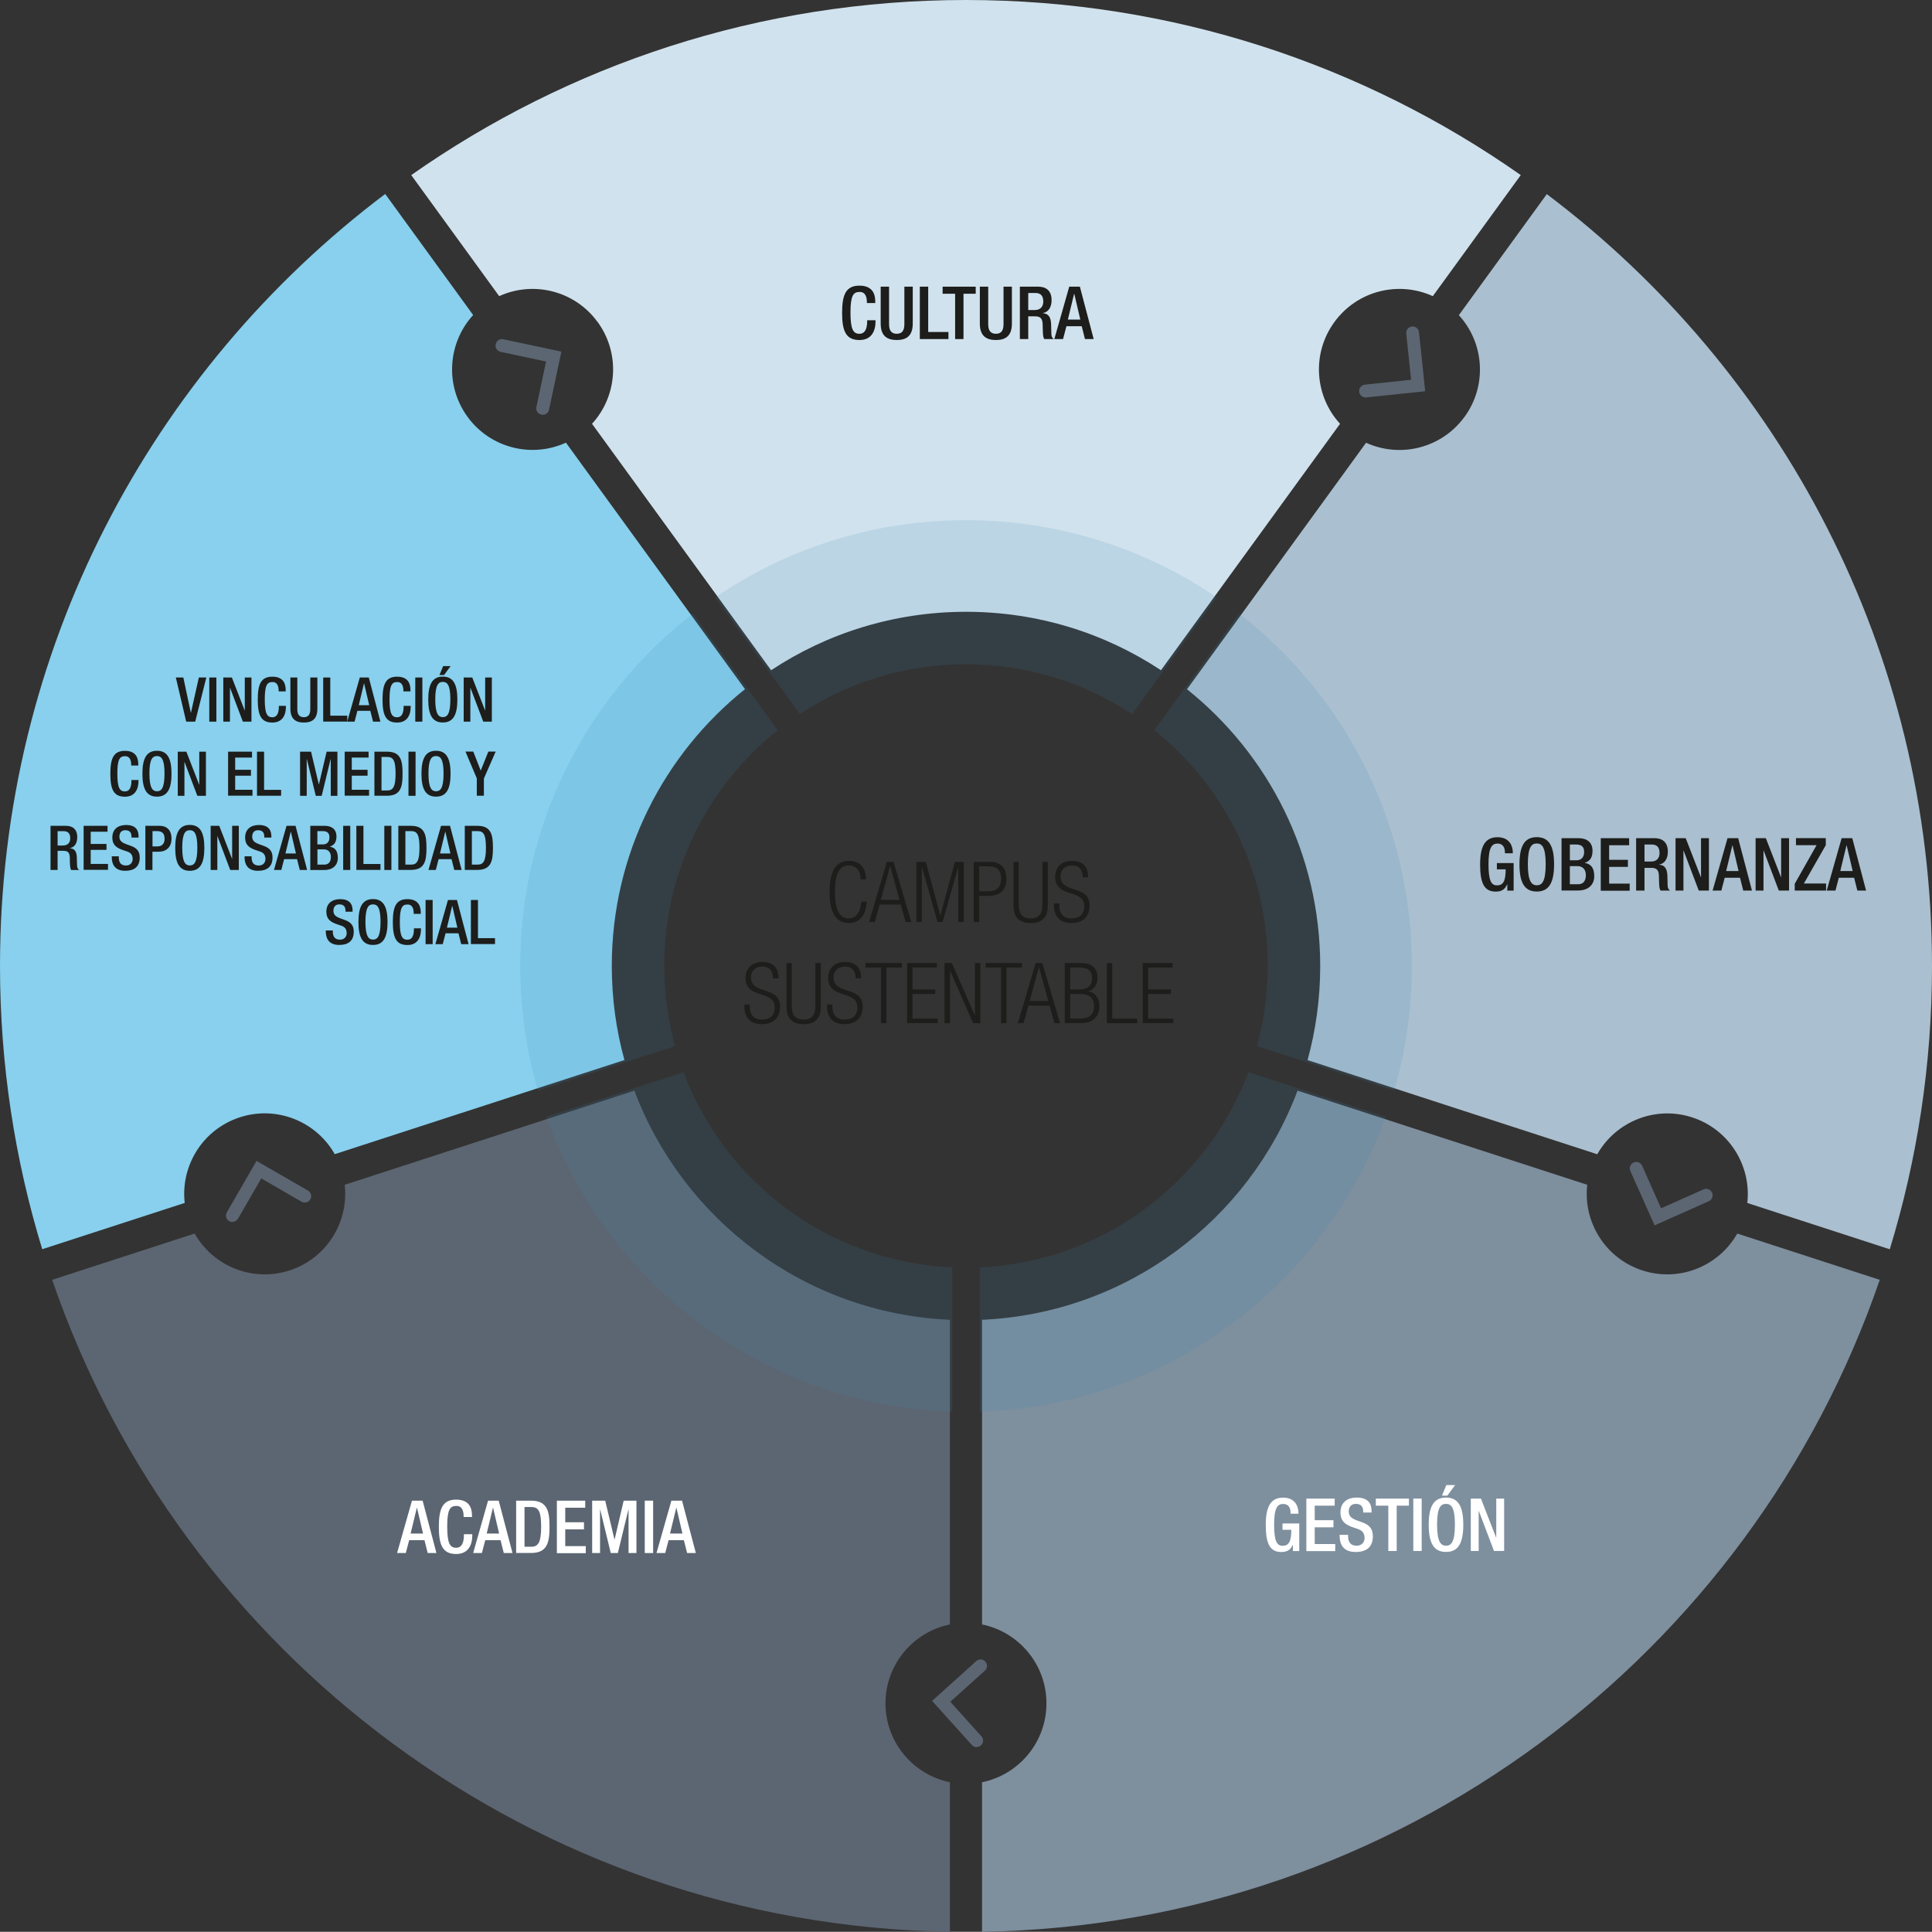 <?xml version="1.0" encoding="UTF-8"?>
<svg xmlns="http://www.w3.org/2000/svg" viewBox="0 0 281.37 281.34">
  <rect x="0" y="0" width="281.37" height="281.34" fill="#333333" stroke="none"/>
  <defs>
    <style>
      .cls-1 {
        fill: #fff;
      }

      .cls-2 {
        fill: #7e8f9e;
      }

      .cls-3 {
        fill: #aabfcf;
      }

      .cls-4 {
        fill: #d0e2ed;
      }

      .cls-5 {
        fill: #1d1d1b;
      }

      .cls-6 {
        fill: #88d0ed;
      }

      .cls-7 {
        fill: #5c6672;
      }

      .cls-8 {
        fill: #3a83b1;
        opacity: .55;
      }

      .cls-8, .cls-9 {
        mix-blend-mode: multiply;
      }

      .cls-10 {
        isolation: isolate;
      }

      .cls-9 {
        opacity: .26;
      }
    </style>
  </defs>
  <g class="cls-10">
    <g id="Capa_1" data-name="Capa 1">
      <path class="cls-7" d="m128.96,248.07c0-5.67,4.03-10.4,9.38-11.49v-44.37c-21.08-.94-38.86-14.54-45.95-33.37l-42.19,13.71c.62,5.43-2.63,10.72-8.03,12.47-5.39,1.75-11.14-.62-13.82-5.37l-20.75,6.74c18.73,54.56,70.06,93.95,130.74,94.95v-21.78c-5.35-1.09-9.38-5.82-9.38-11.49Z"/>
      <path class="cls-4" d="m87.05,46.91c3.33,4.59,2.86,10.78-.83,14.81l26.08,35.89c8.14-5.38,17.9-8.51,28.39-8.51s20.25,3.13,28.39,8.51l26.08-35.89c-3.69-4.02-4.17-10.22-.83-14.81,3.33-4.59,9.37-6.05,14.34-3.78l12.81-17.63C198.61,9.44,170.75,0,140.68,0s-57.92,9.44-80.79,25.5l12.81,17.63c4.97-2.27,11.01-.81,14.34,3.78Z"/>
      <path class="cls-3" d="m213.29,60.7c-3.33,4.59-9.37,6.05-14.34,3.78l-26.08,35.9c11.82,9.45,19.4,24,19.4,40.31,0,4.74-.64,9.33-1.84,13.7l42.19,13.71c2.69-4.75,8.43-7.12,13.82-5.37,5.39,1.75,8.65,7.05,8.03,12.47l20.75,6.74c3.99-13.04,6.15-26.89,6.15-41.25,0-45.95-22.03-86.75-56.1-112.42l-12.81,17.63c3.69,4.02,4.17,10.22.83,14.81Z"/>
      <path class="cls-6" d="m34.93,162.72c5.39-1.75,11.14.62,13.82,5.37l42.19-13.71c-1.2-4.36-1.84-8.95-1.84-13.7,0-16.31,7.58-30.86,19.4-40.31l-26.08-35.9c-4.97,2.27-11.01.81-14.34-3.78s-2.86-10.78.83-14.81l-12.81-17.63C22.03,53.93,0,94.73,0,140.68c0,14.35,2.16,28.2,6.15,41.25l20.75-6.74c-.62-5.42,2.63-10.72,8.03-12.47Z"/>
      <path class="cls-2" d="m239.19,185.02c-5.39-1.75-8.65-7.05-8.03-12.47l-42.19-13.71c-7.08,18.84-24.87,32.43-45.95,33.37v44.37c5.35,1.09,9.38,5.82,9.38,11.49s-4.03,10.4-9.38,11.49v21.78c60.68-.99,112.01-40.39,130.74-94.95l-20.75-6.74c-2.69,4.75-8.43,7.12-13.82,5.37Z"/>
      <g class="cls-9">
        <path class="cls-8" d="m99.54,156.15l-19.97,6.49c8.79,24.45,31.83,42.1,59.11,42.93v-20.99c-17.96-.8-33.11-12.38-39.14-28.43Z"/>
        <path class="cls-8" d="m140.68,96.74c8.94,0,17.25,2.67,24.19,7.25l12.34-16.98c-10.41-7.1-22.98-11.25-36.53-11.25s-26.12,4.15-36.53,11.25l12.34,16.98c6.94-4.58,15.25-7.25,24.19-7.25Z"/>
        <path class="cls-8" d="m184.63,140.68c0,4.04-.55,7.95-1.57,11.67l19.97,6.49c1.68-5.76,2.58-11.85,2.58-18.16,0-20.87-9.85-39.44-25.16-51.32l-12.34,16.98c10.07,8.05,16.53,20.44,16.53,34.34Z"/>
        <path class="cls-8" d="m96.74,140.68c0-13.9,6.45-26.29,16.53-34.34l-12.34-16.98c-15.31,11.88-25.16,30.45-25.16,51.32,0,6.3.9,12.39,2.58,18.16l19.97-6.49c-1.02-3.72-1.57-7.63-1.57-11.67Z"/>
        <path class="cls-8" d="m142.68,184.58v20.99c27.28-.82,50.32-18.48,59.11-42.93l-19.97-6.49c-6.04,16.05-21.19,27.63-39.14,28.43Z"/>
      </g>
      <g>
        <path class="cls-7" d="m79.04,60.4c-.06,0-.13,0-.2-.02-.51-.11-.83-.61-.72-1.11l1.41-6.62-6.62-1.41c-.51-.11-.83-.61-.72-1.11.11-.51.6-.83,1.11-.72l8.46,1.8-1.8,8.46c-.09.44-.48.74-.92.74Z"/>
        <path class="cls-7" d="m33.85,177.97c-.16,0-.32-.04-.47-.13-.45-.26-.6-.83-.34-1.28l4.32-7.49,7.49,4.32c.45.26.6.83.34,1.28-.26.45-.83.6-1.28.34l-5.86-3.39-3.39,5.86c-.17.3-.49.47-.81.47Z"/>
        <path class="cls-7" d="m142.24,254.45c-.26,0-.51-.1-.7-.31l-5.79-6.43,6.43-5.79c.39-.35.98-.32,1.32.07.35.38.32.98-.07,1.32l-5.03,4.53,4.53,5.03c.35.38.32.98-.07,1.32-.18.16-.4.24-.63.24Z"/>
        <path class="cls-7" d="m240.96,178.44l-3.52-7.9c-.21-.47,0-1.03.48-1.24.47-.21,1.03,0,1.24.48l2.75,6.19,6.19-2.75c.47-.21,1.03,0,1.24.48.21.47,0,1.03-.48,1.24l-7.9,3.52Z"/>
        <path class="cls-7" d="m198.88,57.89c-.47,0-.88-.36-.93-.84-.05-.52.32-.98.83-1.03l6.73-.71-.71-6.73c-.05-.52.32-.98.83-1.03.52-.05.98.32,1.03.83l.9,8.6-8.6.9s-.07,0-.1,0Z"/>
      </g>
      <g>
        <path class="cls-5" d="m127.51,46.64v.16c0,1.38-.56,2.72-2.35,2.72-1.92,0-2.52-1.24-2.52-3.96s.6-3.96,2.53-3.96c2.17,0,2.3,1.6,2.3,2.39v.14h-1.22v-.13c0-.71-.21-1.52-1.09-1.48-.9,0-1.3.56-1.3,3.01s.41,3.08,1.3,3.08c1.01,0,1.13-1.13,1.13-1.84v-.13h1.22Z"/>
        <path class="cls-5" d="m129.48,41.75v5.47c0,.96.38,1.39,1.12,1.39s1.11-.43,1.11-1.39v-5.47h1.22v5.37c0,1.76-.88,2.4-2.33,2.4s-2.34-.64-2.34-2.4v-5.37h1.22Z"/>
        <path class="cls-5" d="m133.96,41.75h1.22v6.6h2.95v1.03h-4.17v-7.63Z"/>
        <path class="cls-5" d="m139.1,42.78h-1.82v-1.03h4.82v1.03h-1.78v6.6h-1.22v-6.6Z"/>
        <path class="cls-5" d="m143.92,41.75v5.47c0,.96.38,1.39,1.12,1.39s1.11-.43,1.11-1.39v-5.47h1.22v5.37c0,1.76-.88,2.4-2.33,2.4s-2.34-.64-2.34-2.4v-5.37h1.22Z"/>
        <path class="cls-5" d="m148.53,41.75h2.69c1.07,0,1.93.53,1.93,1.97,0,.98-.44,1.74-1.27,1.87v.02c.76.07,1.15.49,1.2,1.56.01.49.02,1.09.04,1.55.02.37.2.56.36.66h-1.38c-.12-.14-.17-.37-.2-.67-.04-.46-.03-.89-.05-1.44-.02-.83-.28-1.2-1.11-1.2h-.99v3.31h-1.22v-7.63Zm2.19,3.4c.78,0,1.22-.47,1.22-1.24,0-.81-.35-1.24-1.15-1.24h-1.04v2.48h.97Z"/>
        <path class="cls-5" d="m155.71,41.75h1.56l2.01,7.63h-1.27l-.47-1.87h-2.23l-.49,1.87h-1.27l2.17-7.63Zm1.62,4.79l-.88-3.76h-.02l-.91,3.76h1.8Z"/>
      </g>
      <g>
        <path class="cls-5" d="m219.51,128.81h-.02c-.33.71-.77,1.04-1.67,1.04-1.67,0-2.26-1.24-2.26-3.96s.77-3.96,2.53-3.96c1.91,0,2.23,1.51,2.23,2.2v.14h-1.15v-.18c0-.57-.24-1.24-1.07-1.24s-1.32.58-1.32,3.01.41,3.08,1.23,3.08c.93.01,1.27-.66,1.27-2.33h-1.28v-.92h2.44v4.02h-.92v-.89Z"/>
        <path class="cls-5" d="m221.29,125.88c0-2.72.77-3.96,2.52-3.96s2.52,1.24,2.52,3.96-.77,3.96-2.52,3.96-2.52-1.24-2.52-3.96Zm3.82-.03c0-2.56-.58-3.01-1.3-3.01s-1.3.45-1.3,3.01.58,3.08,1.3,3.08,1.3-.45,1.3-3.08Z"/>
        <path class="cls-5" d="m227.41,122.07h2.47c1.13,0,2.05.5,2.05,1.85,0,.93-.36,1.5-1.12,1.73v.02c.83.15,1.37.65,1.37,1.94s-.92,2.08-2.35,2.08h-2.41v-7.63Zm2.18,3.22c.74,0,1.12-.49,1.12-1.21,0-.91-.54-1.09-1.23-1.09h-.85v2.3h.96Zm.25,3.49c.73,0,1.12-.47,1.12-1.35,0-.82-.49-1.29-1.2-1.29h-1.13v2.64h1.21Z"/>
        <path class="cls-5" d="m233.14,122.07h4.12v1.03h-2.91v2.12h2.73v1.03h-2.73v2.44h2.99v1.03h-4.21v-7.63Z"/>
        <path class="cls-5" d="m238.28,122.07h2.69c1.07,0,1.93.53,1.93,1.97,0,.98-.44,1.74-1.27,1.87v.02c.76.07,1.15.49,1.2,1.56.01.49.02,1.09.04,1.55.02.37.2.56.36.66h-1.38c-.12-.14-.17-.37-.2-.67-.04-.46-.03-.89-.05-1.44-.02-.83-.28-1.2-1.11-1.2h-.99v3.31h-1.22v-7.63Zm2.19,3.4c.78,0,1.22-.47,1.22-1.24,0-.81-.35-1.24-1.15-1.24h-1.04v2.48h.97Z"/>
        <path class="cls-5" d="m244.01,122.07h1.49l2.21,5.68h.02v-5.68h1.15v7.63h-1.48l-2.21-5.83h-.02v5.83h-1.15v-7.63Z"/>
        <path class="cls-5" d="m251.58,122.07h1.56l2.01,7.63h-1.27l-.47-1.87h-2.23l-.49,1.87h-1.27l2.17-7.63Zm1.62,4.79l-.88-3.76h-.02l-.91,3.76h1.8Z"/>
        <path class="cls-5" d="m255.68,122.07h1.49l2.21,5.68h.02v-5.68h1.15v7.63h-1.49l-2.21-5.83h-.02v5.83h-1.15v-7.63Z"/>
        <path class="cls-5" d="m261.37,128.73l3.19-5.64h-3v-1.03h4.34v1.03l-3.19,5.58h3.23v1.03h-4.56v-.96Z"/>
        <path class="cls-5" d="m268.2,122.07h1.56l2.01,7.63h-1.27l-.47-1.87h-2.23l-.49,1.87h-1.27l2.17-7.63Zm1.62,4.79l-.88-3.76h-.02l-.91,3.76h1.8Z"/>
      </g>
      <g>
        <path class="cls-1" d="m188.29,224.99h-.02c-.33.71-.77,1.04-1.67,1.04-1.67,0-2.26-1.24-2.26-3.96s.77-3.96,2.53-3.96c1.91,0,2.23,1.51,2.23,2.2v.14h-1.15v-.18c0-.57-.23-1.24-1.07-1.24s-1.32.58-1.32,3.01.41,3.08,1.23,3.08c.93.01,1.27-.66,1.27-2.33h-1.28v-.92h2.44v4.02h-.92v-.89Z"/>
        <path class="cls-1" d="m190.26,218.25h4.12v1.03h-2.91v2.12h2.73v1.03h-2.73v2.44h2.99v1.03h-4.21v-7.63Z"/>
        <path class="cls-1" d="m196.33,223.52v.19c0,.93.41,1.4,1.25,1.4.77,0,1.15-.54,1.15-1.11,0-.8-.41-1.15-1.09-1.36l-.83-.29c-1.11-.43-1.59-1-1.59-2.09,0-1.39.94-2.16,2.37-2.16,1.96,0,2.16,1.22,2.16,2.01v.17h-1.22v-.16c0-.69-.31-1.1-1.07-1.1-.52,0-1.03.29-1.03,1.1,0,.65.33.98,1.14,1.29l.82.3c1.08.38,1.55.97,1.55,2.02,0,1.62-.98,2.3-2.52,2.3-1.89,0-2.32-1.26-2.32-2.33v-.18h1.22Z"/>
        <path class="cls-1" d="m202.19,219.28h-1.82v-1.03h4.82v1.03h-1.78v6.6h-1.22v-6.6Z"/>
        <path class="cls-1" d="m205.83,218.25h1.22v7.63h-1.22v-7.63Z"/>
        <path class="cls-1" d="m208.07,222.06c0-2.72.77-3.96,2.52-3.96s2.52,1.24,2.52,3.96-.77,3.96-2.52,3.96-2.52-1.24-2.52-3.96Zm3.82-.03c0-2.56-.58-3.01-1.3-3.01s-1.3.45-1.3,3.01.58,3.08,1.3,3.08,1.3-.45,1.3-3.08Zm-1.25-5.75h1.28l-1.13,1.54h-.79l.64-1.54Z"/>
        <path class="cls-1" d="m214.19,218.25h1.49l2.21,5.68h.02v-5.68h1.15v7.63h-1.48l-2.21-5.83h-.02v5.83h-1.15v-7.63Z"/>
      </g>
      <g>
        <path class="cls-1" d="m59.99,218.55h1.56l2.01,7.63h-1.27l-.47-1.87h-2.23l-.49,1.87h-1.27l2.17-7.63Zm1.62,4.79l-.88-3.76h-.02l-.91,3.76h1.8Z"/>
        <path class="cls-1" d="m68.78,223.44v.16c0,1.38-.56,2.72-2.35,2.72-1.92,0-2.52-1.24-2.52-3.96s.6-3.96,2.53-3.96c2.17,0,2.3,1.6,2.3,2.39v.14h-1.22v-.13c0-.71-.21-1.52-1.09-1.48-.9,0-1.3.56-1.3,3.01s.41,3.08,1.3,3.08c1.01,0,1.13-1.13,1.13-1.84v-.13h1.22Z"/>
        <path class="cls-1" d="m71.07,218.55h1.56l2.01,7.63h-1.27l-.47-1.87h-2.23l-.49,1.87h-1.27l2.17-7.63Zm1.62,4.79l-.88-3.76h-.02l-.91,3.76h1.8Z"/>
        <path class="cls-1" d="m75.17,218.55h2.17c2.39,0,2.69,1.56,2.69,3.81s-.3,3.81-2.69,3.81h-2.17v-7.63Zm1.22,6.71h1c1,0,1.42-.66,1.42-2.89s-.36-2.89-1.42-2.89h-1v5.79Z"/>
        <path class="cls-1" d="m81.11,218.55h4.12v1.03h-2.91v2.12h2.73v1.03h-2.73v2.44h2.99v1.03h-4.21v-7.63Z"/>
        <path class="cls-1" d="m86.24,218.55h1.9l1.35,5.65h.02l1.32-5.65h1.86v7.63h-1.15v-6.34h-.02l-1.54,6.34h-1.03l-1.54-6.34h-.02v6.34h-1.15v-7.63Z"/>
        <path class="cls-1" d="m93.9,218.55h1.22v7.63h-1.22v-7.63Z"/>
        <path class="cls-1" d="m97.77,218.55h1.56l2.01,7.63h-1.27l-.47-1.87h-2.23l-.49,1.87h-1.27l2.17-7.63Zm1.62,4.79l-.88-3.76h-.02l-.91,3.76h1.8Z"/>
      </g>
      <g>
        <path class="cls-5" d="m25.61,98.67h1.09l1.09,5.13h.02l1.15-5.13h1.09l-1.62,6.43h-1.31l-1.51-6.43Z"/>
        <path class="cls-5" d="m30.48,98.67h1.03v6.43h-1.03v-6.43Z"/>
        <path class="cls-5" d="m32.52,98.67h1.25l1.86,4.79h.02v-4.79h.97v6.43h-1.25l-1.86-4.92h-.02v4.92h-.97v-6.43Z"/>
        <path class="cls-5" d="m41.64,102.79v.14c0,1.16-.47,2.3-1.98,2.3-1.62,0-2.12-1.04-2.12-3.34s.5-3.34,2.13-3.34c1.83,0,1.94,1.35,1.94,2.02v.12h-1.03v-.11c0-.59-.18-1.28-.92-1.25-.76,0-1.1.47-1.1,2.54s.34,2.59,1.1,2.59c.85,0,.95-.95.95-1.55v-.11h1.03Z"/>
        <path class="cls-5" d="m43.3,98.67v4.61c0,.81.32,1.17.95,1.17s.94-.36.94-1.17v-4.61h1.03v4.53c0,1.49-.74,2.03-1.96,2.03s-1.97-.54-1.97-2.03v-4.53h1.03Z"/>
        <path class="cls-5" d="m47.07,98.67h1.03v5.56h2.48v.86h-3.51v-6.43Z"/>
        <path class="cls-5" d="m52.4,98.67h1.31l1.69,6.43h-1.07l-.4-1.58h-1.88l-.41,1.58h-1.07l1.83-6.43Zm1.37,4.03l-.74-3.17h-.02l-.76,3.17h1.52Z"/>
        <path class="cls-5" d="m59.81,102.79v.14c0,1.16-.47,2.3-1.98,2.3-1.62,0-2.12-1.04-2.12-3.34s.5-3.34,2.13-3.34c1.83,0,1.94,1.35,1.94,2.02v.12h-1.03v-.11c0-.59-.18-1.28-.92-1.25-.76,0-1.1.47-1.1,2.54s.34,2.59,1.1,2.59c.86,0,.95-.95.95-1.55v-.11h1.03Z"/>
        <path class="cls-5" d="m60.48,98.67h1.03v6.43h-1.03v-6.43Z"/>
        <path class="cls-5" d="m62.37,101.88c0-2.3.65-3.34,2.12-3.34s2.12,1.04,2.12,3.34-.65,3.34-2.12,3.34-2.12-1.04-2.12-3.34Zm3.22-.03c0-2.16-.49-2.54-1.1-2.54s-1.1.38-1.1,2.54.49,2.59,1.1,2.59,1.1-.38,1.1-2.59Zm-1.05-4.84h1.08l-.95,1.3h-.67l.54-1.3Z"/>
        <path class="cls-5" d="m67.53,98.67h1.25l1.86,4.79h.02v-4.79h.97v6.43h-1.25l-1.86-4.92h-.02v4.92h-.97v-6.43Z"/>
        <path class="cls-5" d="m20.17,113.59v.14c0,1.16-.47,2.3-1.98,2.3-1.62,0-2.12-1.04-2.12-3.34s.5-3.34,2.13-3.34c1.83,0,1.94,1.35,1.94,2.02v.12h-1.03v-.11c0-.59-.18-1.28-.92-1.25-.76,0-1.1.47-1.1,2.54s.34,2.59,1.1,2.59c.85,0,.95-.95.95-1.55v-.11h1.03Z"/>
        <path class="cls-5" d="m20.74,112.68c0-2.3.65-3.34,2.12-3.34s2.12,1.04,2.12,3.34-.65,3.34-2.12,3.34-2.12-1.04-2.12-3.34Zm3.22-.03c0-2.16-.49-2.54-1.1-2.54s-1.1.38-1.1,2.54.49,2.59,1.1,2.59,1.1-.38,1.1-2.59Z"/>
        <path class="cls-5" d="m25.89,109.47h1.25l1.86,4.79h.02v-4.79h.97v6.43h-1.25l-1.86-4.92h-.02v4.92h-.97v-6.43Z"/>
        <path class="cls-5" d="m33.22,109.47h3.48v.86h-2.45v1.78h2.3v.86h-2.3v2.05h2.52v.86h-3.55v-6.43Z"/>
        <path class="cls-5" d="m37.43,109.47h1.03v5.56h2.48v.86h-3.51v-6.43Z"/>
        <path class="cls-5" d="m43.7,109.47h1.6l1.13,4.76h.02l1.12-4.76h1.57v6.43h-.97v-5.35h-.02l-1.3,5.35h-.86l-1.3-5.35h-.02v5.35h-.97v-6.43Z"/>
        <path class="cls-5" d="m50.2,109.47h3.48v.86h-2.45v1.78h2.3v.86h-2.3v2.05h2.52v.86h-3.55v-6.43Z"/>
        <path class="cls-5" d="m54.53,109.47h1.83c2.02,0,2.27,1.31,2.27,3.21s-.25,3.21-2.27,3.21h-1.83v-6.43Zm1.03,5.65h.85c.85,0,1.2-.56,1.2-2.44s-.31-2.44-1.2-2.44h-.85v4.88Z"/>
        <path class="cls-5" d="m59.49,109.47h1.03v6.43h-1.03v-6.43Z"/>
        <path class="cls-5" d="m61.38,112.68c0-2.3.65-3.34,2.12-3.34s2.12,1.04,2.12,3.34-.65,3.34-2.12,3.34-2.12-1.04-2.12-3.34Zm3.22-.03c0-2.16-.49-2.54-1.1-2.54s-1.1.38-1.1,2.54.49,2.59,1.1,2.59,1.1-.38,1.1-2.59Z"/>
        <path class="cls-5" d="m69.45,113.38l-1.66-3.92h1.14l1.08,2.77,1.11-2.77h1.07l-1.72,3.92v2.51h-1.03v-2.51Z"/>
        <path class="cls-5" d="m7.35,120.27h2.27c.9,0,1.63.45,1.63,1.66,0,.83-.37,1.47-1.07,1.58v.02c.64.06.97.41,1.01,1.31,0,.41.02.92.04,1.31.02.31.17.47.31.56h-1.16c-.1-.12-.14-.31-.17-.57-.04-.39-.03-.75-.04-1.22-.02-.7-.23-1.01-.94-1.01h-.84v2.79h-1.03v-6.43Zm1.85,2.86c.66,0,1.03-.4,1.03-1.04,0-.68-.3-1.04-.97-1.04h-.87v2.09h.82Z"/>
        <path class="cls-5" d="m12.18,120.27h3.48v.86h-2.45v1.78h2.3v.86h-2.3v2.05h2.52v.86h-3.55v-6.43Z"/>
        <path class="cls-5" d="m17.3,124.71v.16c0,.78.34,1.18,1.05,1.18.65,0,.97-.46.97-.94,0-.68-.34-.97-.92-1.14l-.7-.24c-.94-.36-1.34-.85-1.34-1.76,0-1.17.79-1.82,2-1.82,1.65,0,1.82,1.03,1.82,1.69v.14h-1.03v-.14c0-.58-.26-.93-.9-.93-.44,0-.86.24-.86.93,0,.55.28.83.96,1.09l.69.25c.91.32,1.31.82,1.31,1.7,0,1.37-.83,1.94-2.12,1.94-1.59,0-1.95-1.06-1.95-1.96v-.15h1.03Z"/>
        <path class="cls-5" d="m21.18,120.27h2.03c1.23,0,1.77.77,1.77,1.87,0,1.15-.68,1.9-1.88,1.9h-.9v2.66h-1.03v-6.43Zm1.03,3h.73c.55,0,1.03-.3,1.03-1.11,0-.69-.28-1.12-1.1-1.12h-.66v2.22Z"/>
        <path class="cls-5" d="m25.52,123.48c0-2.3.65-3.34,2.12-3.34s2.12,1.04,2.12,3.34-.65,3.34-2.12,3.34-2.12-1.04-2.12-3.34Zm3.22-.03c0-2.16-.49-2.54-1.1-2.54s-1.1.38-1.1,2.54.49,2.59,1.1,2.59,1.1-.38,1.1-2.59Z"/>
        <path class="cls-5" d="m30.68,120.27h1.25l1.86,4.79h.02v-4.79h.97v6.43h-1.25l-1.86-4.92h-.02v4.92h-.97v-6.43Z"/>
        <path class="cls-5" d="m36.64,124.71v.16c0,.78.34,1.18,1.05,1.18.65,0,.97-.46.97-.94,0-.68-.34-.97-.92-1.14l-.7-.24c-.94-.36-1.34-.85-1.34-1.76,0-1.17.79-1.82,2-1.82,1.65,0,1.82,1.03,1.82,1.69v.14h-1.03v-.14c0-.58-.26-.93-.9-.93-.44,0-.86.24-.86.93,0,.55.28.83.96,1.09l.69.25c.91.32,1.31.82,1.31,1.7,0,1.37-.83,1.94-2.12,1.94-1.59,0-1.95-1.06-1.95-1.96v-.15h1.03Z"/>
        <path class="cls-5" d="m41.73,120.27h1.31l1.69,6.43h-1.07l-.4-1.58h-1.88l-.41,1.58h-1.07l1.83-6.43Zm1.37,4.03l-.74-3.17h-.02l-.77,3.17h1.52Z"/>
        <path class="cls-5" d="m45.19,120.27h2.08c.95,0,1.73.42,1.73,1.56,0,.78-.31,1.26-.95,1.46v.02c.7.13,1.15.55,1.15,1.64s-.77,1.76-1.98,1.76h-2.03v-6.43Zm1.84,2.71c.62,0,.95-.41.95-1.02,0-.77-.46-.92-1.04-.92h-.72v1.94h.81Zm.21,2.94c.61,0,.95-.4.95-1.13,0-.69-.41-1.09-1.01-1.09h-.95v2.22h1.02Z"/>
        <path class="cls-5" d="m49.98,120.27h1.03v6.43h-1.03v-6.43Z"/>
        <path class="cls-5" d="m51.9,120.27h1.03v5.56h2.48v.86h-3.51v-6.43Z"/>
        <path class="cls-5" d="m55.97,120.27h1.03v6.43h-1.03v-6.43Z"/>
        <path class="cls-5" d="m58.01,120.27h1.83c2.02,0,2.27,1.31,2.27,3.21s-.25,3.21-2.27,3.21h-1.83v-6.43Zm1.03,5.65h.85c.85,0,1.2-.56,1.2-2.44s-.31-2.44-1.2-2.44h-.85v4.88Z"/>
        <path class="cls-5" d="m64.23,120.27h1.31l1.69,6.43h-1.07l-.4-1.58h-1.88l-.41,1.58h-1.07l1.83-6.43Zm1.37,4.03l-.74-3.17h-.02l-.76,3.17h1.52Z"/>
        <path class="cls-5" d="m67.69,120.27h1.83c2.02,0,2.27,1.31,2.27,3.21s-.25,3.21-2.27,3.21h-1.83v-6.43Zm1.03,5.65h.85c.85,0,1.2-.56,1.2-2.44s-.31-2.44-1.2-2.44h-.85v4.88Z"/>
        <path class="cls-5" d="m48.47,135.51v.16c0,.78.34,1.18,1.05,1.18.65,0,.97-.46.97-.94,0-.68-.34-.97-.92-1.14l-.7-.24c-.94-.36-1.34-.85-1.34-1.76,0-1.17.79-1.82,2-1.82,1.65,0,1.82,1.03,1.82,1.69v.14h-1.03v-.14c0-.58-.26-.93-.9-.93-.44,0-.86.24-.86.93,0,.55.28.83.96,1.09l.69.25c.91.32,1.31.82,1.31,1.7,0,1.37-.83,1.94-2.12,1.94-1.59,0-1.95-1.06-1.95-1.96v-.15h1.03Z"/>
        <path class="cls-5" d="m52.2,134.28c0-2.3.65-3.34,2.12-3.34s2.12,1.04,2.12,3.34-.65,3.34-2.12,3.34-2.12-1.04-2.12-3.34Zm3.22-.03c0-2.16-.49-2.54-1.1-2.54s-1.1.38-1.1,2.54.49,2.59,1.1,2.59,1.1-.38,1.1-2.59Z"/>
        <path class="cls-5" d="m61.31,135.19v.14c0,1.16-.47,2.3-1.98,2.3-1.62,0-2.12-1.04-2.12-3.34s.5-3.34,2.13-3.34c1.83,0,1.94,1.35,1.94,2.02v.12h-1.03v-.11c0-.59-.18-1.28-.92-1.25-.76,0-1.1.47-1.1,2.54s.34,2.59,1.1,2.59c.86,0,.95-.95.95-1.55v-.11h1.03Z"/>
        <path class="cls-5" d="m61.98,131.07h1.03v6.43h-1.03v-6.43Z"/>
        <path class="cls-5" d="m65.24,131.07h1.31l1.69,6.43h-1.07l-.4-1.58h-1.88l-.41,1.58h-1.07l1.83-6.43Zm1.37,4.03l-.74-3.17h-.02l-.76,3.17h1.52Z"/>
        <path class="cls-5" d="m68.58,131.07h1.03v5.56h2.48v.86h-3.51v-6.43Z"/>
      </g>
      <g>
        <path class="cls-5" d="m126.22,131.31c-.11,2-1.03,3.12-2.6,3.12-1.79,0-2.8-1.39-2.8-4.53s1.01-4.53,2.8-4.53,2.51,1.26,2.51,2.7h-.79c0-1.19-.6-2.04-1.73-2.04-1.25,0-2.01,1.03-2.01,3.86s.76,3.86,2.01,3.86c1.1,0,1.73-.94,1.82-2.45h.79Z"/>
        <path class="cls-5" d="m129.15,125.52h.98l2.59,8.76h-.83l-.71-2.55h-3.07l-.71,2.55h-.83l2.59-8.76Zm1.85,5.54l-1.35-4.93h-.02l-1.35,4.93h2.72Z"/>
        <path class="cls-5" d="m133.47,125.52h1.36l2.11,7.78h.02l2.11-7.78h1.29v8.76h-.79v-8.02h-.02l-2.27,8.02h-.74l-2.27-8.02h-.02v8.02h-.79v-8.76Z"/>
        <path class="cls-5" d="m141.81,125.52h2.37c1.69,0,2.4.99,2.4,2.48,0,1.35-.67,2.48-2.67,2.48h-1.31v3.8h-.79v-8.76Zm.79,4.29h1.34c1.04,0,1.86-.47,1.86-1.82s-.66-1.82-1.86-1.82h-1.34v3.63Z"/>
        <path class="cls-5" d="m147.58,125.52h.79v6.29c0,1.31.56,1.95,1.72,1.95s1.72-.64,1.72-1.95v-6.29h.79v6.31c0,1.84-.9,2.6-2.5,2.6s-2.5-.76-2.5-2.6v-6.31Z"/>
        <path class="cls-5" d="m157.68,127.77c0-1.08-.5-1.73-1.57-1.73s-1.66.7-1.66,1.57c0,2.61,4.24,1.18,4.24,4.26,0,1.69-1.05,2.56-2.65,2.56s-2.55-.88-2.55-2.6v-.26h.79v.33c0,1.12.59,1.86,1.74,1.86s1.89-.55,1.89-1.78c0-2.6-4.24-1.12-4.24-4.29,0-1.37.9-2.32,2.42-2.32,1.63,0,2.38.83,2.38,2.39h-.79Z"/>
        <path class="cls-5" d="m112.59,142.5c0-1.08-.5-1.73-1.57-1.73s-1.66.7-1.66,1.57c0,2.61,4.25,1.18,4.25,4.26,0,1.69-1.06,2.56-2.65,2.56s-2.55-.88-2.55-2.6v-.26h.79v.33c0,1.12.59,1.86,1.74,1.86s1.89-.55,1.89-1.78c0-2.6-4.25-1.12-4.25-4.29,0-1.37.9-2.32,2.42-2.32,1.63,0,2.38.83,2.38,2.39h-.79Z"/>
        <path class="cls-5" d="m114.52,140.25h.79v6.29c0,1.31.56,1.95,1.72,1.95s1.72-.64,1.72-1.95v-6.29h.79v6.31c0,1.84-.9,2.6-2.5,2.6s-2.5-.76-2.5-2.6v-6.31Z"/>
        <path class="cls-5" d="m124.62,142.5c0-1.08-.5-1.73-1.57-1.73s-1.66.7-1.66,1.57c0,2.61,4.25,1.18,4.25,4.26,0,1.69-1.06,2.56-2.65,2.56s-2.55-.88-2.55-2.6v-.26h.79v.33c0,1.12.59,1.86,1.74,1.86s1.89-.55,1.89-1.78c0-2.6-4.25-1.12-4.25-4.29,0-1.37.9-2.32,2.42-2.32,1.63,0,2.38.83,2.38,2.39h-.79Z"/>
        <path class="cls-5" d="m128.31,140.91h-2.26v-.66h5.3v.66h-2.26v8.1h-.79v-8.1Z"/>
        <path class="cls-5" d="m132.11,140.25h4.34v.66h-3.56v3.19h3.32v.66h-3.32v3.58h3.67v.66h-4.45v-8.76Z"/>
        <path class="cls-5" d="m137.56,140.25h1.06l3.35,7.63h.02v-7.63h.79v8.76h-1.06l-3.35-7.63h-.02v7.63h-.79v-8.76Z"/>
        <path class="cls-5" d="m145.8,140.91h-2.26v-.66h5.3v.66h-2.26v8.1h-.79v-8.1Z"/>
        <path class="cls-5" d="m150.82,140.25h.98l2.59,8.76h-.83l-.71-2.55h-3.07l-.71,2.55h-.83l2.59-8.76Zm1.85,5.54l-1.35-4.93h-.02l-1.35,4.93h2.72Z"/>
        <path class="cls-5" d="m155.06,140.25h2.42c1.69,0,2.36.9,2.36,2.2,0,.86-.47,1.68-1.35,1.9v.02c1.08.21,1.63,1.04,1.63,2.18,0,1.53-.99,2.45-2.65,2.45h-2.4v-8.76Zm.79,3.85h1.24c1.35,0,1.96-.58,1.96-1.59,0-1.17-.6-1.6-1.83-1.6h-1.37v3.19Zm0,4.24h1.46c1.36,0,2.02-.61,2.02-1.79s-.66-1.79-2.02-1.79h-1.46v3.58Z"/>
        <path class="cls-5" d="m161.2,140.25h.79v8.1h3.63v.66h-4.42v-8.76Z"/>
        <path class="cls-5" d="m166.43,140.25h4.34v.66h-3.56v3.19h3.32v.66h-3.32v3.58h3.67v.66h-4.45v-8.76Z"/>
      </g>
    </g>
  </g>
</svg>